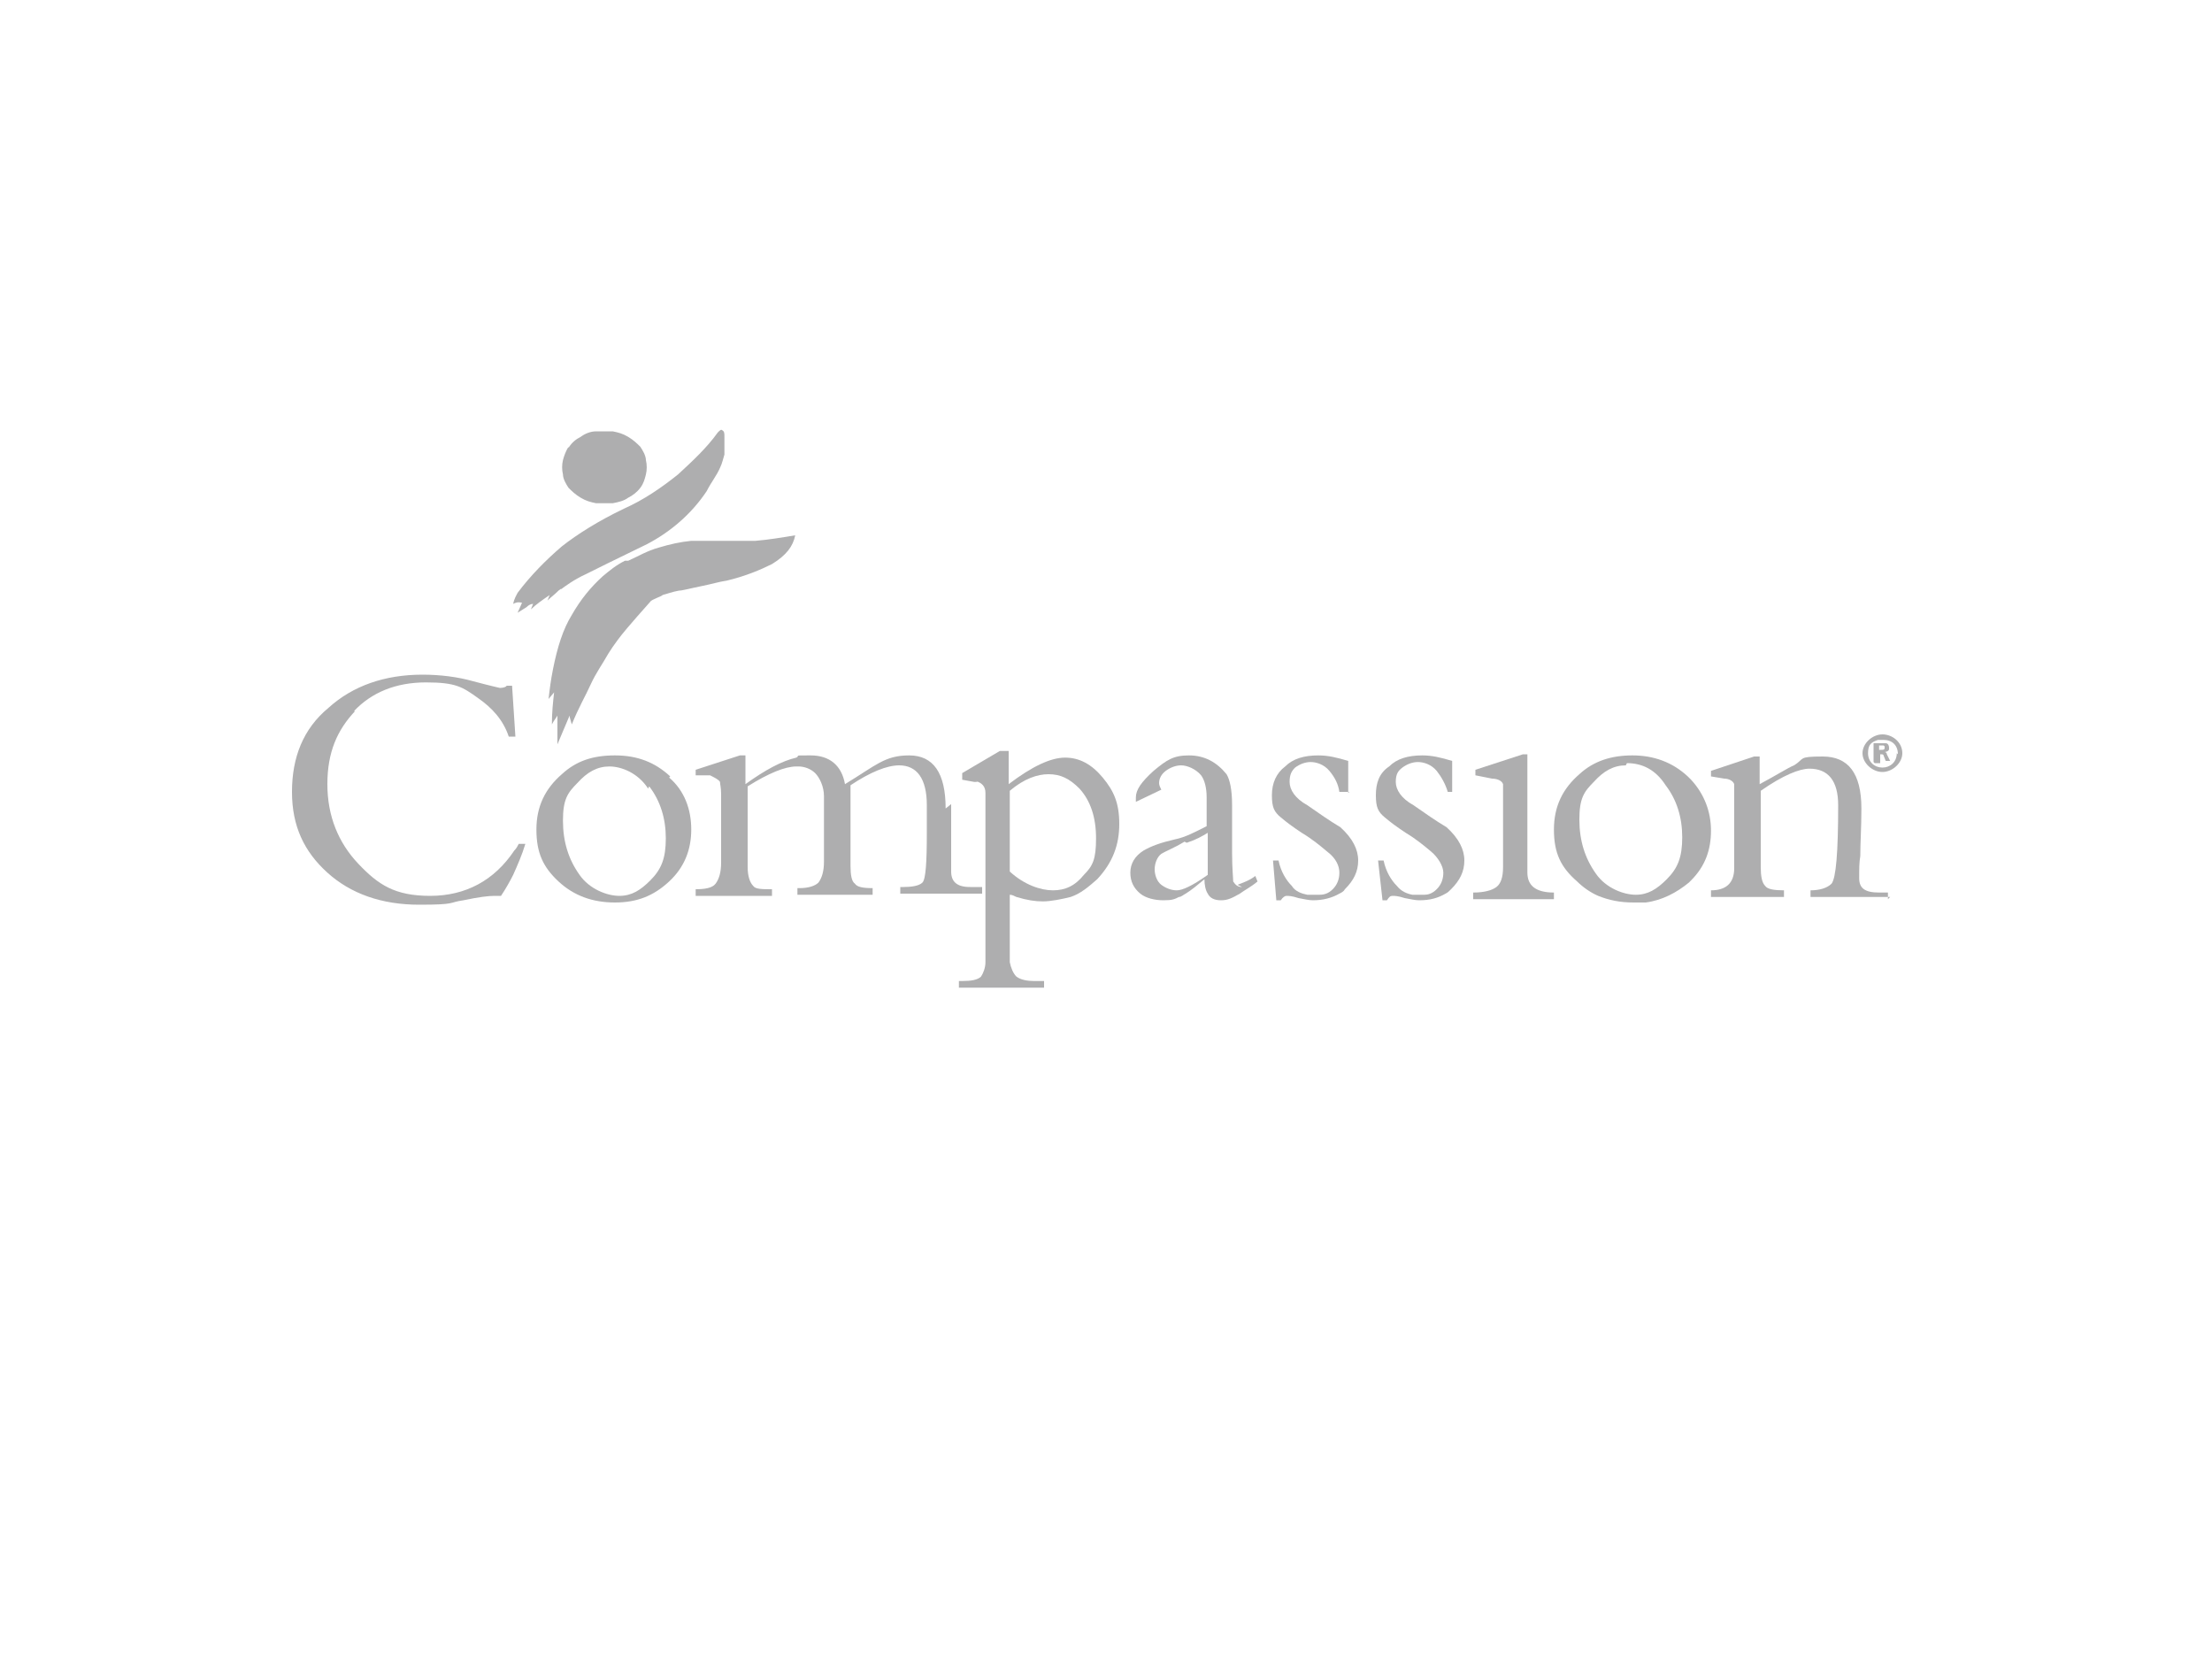 <?xml version="1.0" encoding="UTF-8"?>
<svg id="Layer_1" xmlns="http://www.w3.org/2000/svg" xmlns:xlink="http://www.w3.org/1999/xlink" version="1.1" viewBox="0 0 200 150">
  <!-- Generator: Adobe Illustrator 29.2.1, SVG Export Plug-In . SVG Version: 2.1.0 Build 116)  -->
  <defs>
    <style>
      .st0 {
        fill: #aeaeaf;
      }
    </style>
  </defs>
  <path class="st0" d="M172,68.1c0-1-.9-1.7-1.8-1.7s-1.8.8-1.8,1.7.9,1.7,1.8,1.7,1.8-.8,1.8-1.7M171.5,68.1h0c0,.8-.6,1.3-1.3,1.3s-1.3-.5-1.3-1.3.3-1,.9-1.2h.5c.8,0,1.3.5,1.3,1.3"/>
  <path class="st0" d="M169.9,67.4v.4h.1c.3,0,.4,0,.4-.2s0-.1-.1-.2h-.4,0ZM169.4,68.9v-1.7h1.1c.2,0,.3.2.3.4s0,.2-.1.3c0,0-.2.1-.3.1h0s.2,0,.2.2l.3.6h-.4l-.2-.5h0q0-.1-.2-.1h-.1v.8h-.5Z"/>
  <path class="st0" d="M32,64.3c1.6-1.7,3.8-2.6,6.5-2.6s3.3.4,4.7,1.4c1.3.9,2.3,2,2.8,3.5h.6l-.3-4.6h-.5c0,.1-.3.2-.6.2,0,0-.9-.2-2.4-.6-1.4-.4-3-.6-4.6-.6-3.4,0-6.3,1-8.5,3-2.3,1.9-3.3,4.5-3.3,7.6s1.1,5.4,3.2,7.3,4.9,2.9,8.3,2.9,2.6-.2,4-.4c1.4-.3,2.3-.4,2.8-.4h.6c.4-.6.8-1.3,1.1-1.9.4-.9.8-1.8,1.1-2.8h-.6c-.1.2-.2.4-.4.6-1.8,2.7-4.4,4.1-7.6,4.1s-4.7-1-6.5-2.9c-1.8-1.9-2.8-4.3-2.8-7.2s.9-4.9,2.5-6.6"/>
  <path class="st0" d="M88.2,70.6c.6.2.9.5.9,1.1v14.7h0v.6h0c0,.5-.2,1-.4,1.3-.3.3-.9.4-1.7.4h-.3v.6h7.7v-.6h-.9c-.6,0-1.2-.1-1.6-.4-.3-.3-.5-.8-.6-1.3v-1.3h0v-4.8c.2,0,.4.1.6.2,1,.3,1.7.4,2.4.4s1.7-.2,2.5-.4c.9-.3,1.6-.9,2.4-1.6,1.4-1.5,2-3.1,2-5s-.5-3-1.5-4.2-2.1-1.8-3.4-1.8-3,.8-5.1,2.4v-3h-.8l-3.4,2v.6l1.1.2h.3ZM94.8,70c1.1,0,1.9.4,2.8,1.3,1,1.1,1.5,2.6,1.5,4.5s-.3,2.5-1.1,3.3c-.8,1-1.7,1.4-2.8,1.4s-2.6-.5-3.9-1.7v-7.3c1.3-1.1,2.5-1.5,3.5-1.5"/>
  <path class="st0" d="M85.5,73.1c0-3.2-1.1-4.8-3.3-4.8s-3,.9-5.8,2.6c-.3-1.7-1.4-2.6-3.1-2.6s-.9,0-1.3.2c-1.3.3-2.8,1.1-4.6,2.4v-2.6h-.5l-4,1.3v.5h1.3c.4.2.8.4.9.6,0,.2.1.5.1,1.1v6.2c0,.9-.2,1.5-.5,1.9s-1,.5-1.8.5v.6h6.9v-.6c-.9,0-1.5,0-1.7-.3-.3-.3-.5-.9-.5-1.7v-7.3c1.9-1.2,3.4-1.8,4.4-1.8h.2c.5,0,1.1.2,1.5.6s.8,1.2.8,2.1v5.9c0,.9-.2,1.5-.5,1.9-.3.3-.9.5-1.7.5h-.2v.6h6.8v-.6c-.9,0-1.4-.1-1.6-.4-.3-.2-.4-.8-.4-1.6v-7.3c1.8-1.2,3.3-1.8,4.4-1.8,1.6,0,2.5,1.2,2.5,3.6v2.5c0,2.7-.1,4.2-.4,4.5-.3.3-1,.4-1.7.4h-.3v.6h7.4v-.6h-1.1c-1.2,0-1.7-.5-1.7-1.4v-6.1"/>
  <path class="st0" d="M60.6,70.2c-1.4-1.3-3-1.9-5-1.9s-3.5.5-4.8,1.7c-1.5,1.3-2.3,2.9-2.3,5s.6,3.4,2,4.7c1.4,1.3,3.1,1.9,5.1,1.9s3.5-.6,4.9-1.9c1.4-1.3,2-2.9,2-4.7s-.6-3.5-2-4.7M58.7,71.1c1,1.3,1.5,2.9,1.5,4.7s-.4,2.8-1.4,3.8c-.9.9-1.7,1.4-2.8,1.4s-2.7-.6-3.6-1.9c-1-1.4-1.5-3-1.5-4.9s.4-2.5,1.3-3.4c.9-1,1.8-1.5,2.9-1.5s2.6.6,3.5,2"/>
  <path class="st0" d="M170.7,81.3v-.6h-.8c-1.3,0-1.8-.4-1.8-1.3s0-1.4.1-2c0-1.2.1-2.6.1-4.3,0-3.2-1.2-4.7-3.5-4.7s-1.6.2-2.6.8c-.5.2-1.6.9-3.1,1.7v-2.5h-.5l-3.9,1.3v.5l1.2.2c.4,0,.8.2.9.5v7.6c0,1.4-.8,2-2.1,2v.6h6.6v-.6c-.9,0-1.5-.1-1.7-.4-.3-.3-.4-.9-.4-1.7v-6.9c2-1.4,3.5-2,4.4-2,1.7,0,2.6,1.1,2.6,3.3,0,4.3-.2,6.6-.6,7.1-.4.4-1.1.6-1.9.6v.6h7.2Z"/>
  <path class="st0" d="M152.8,70.4s-.1-.1-.2-.2c-1.4-1.3-3.1-1.9-5-1.9s-3.5.5-4.8,1.7c-1.5,1.3-2.3,2.9-2.3,5s.6,3.4,2.1,4.7c.5.5,1.2,1,1.9,1.3,1,.4,2,.6,3.2.6s.8,0,1.1,0c1.5-.2,2.8-.9,3.9-1.8,0,0,.1-.1.2-.2,1.3-1.3,1.8-2.8,1.8-4.5s-.6-3.3-1.8-4.6M147.1,69c1.4,0,2.6.6,3.5,2,1,1.3,1.5,2.9,1.5,4.7s-.4,2.8-1.4,3.8c-.9.9-1.7,1.4-2.8,1.4s-2.7-.6-3.6-1.9c-1-1.4-1.5-3-1.5-4.9s.4-2.5,1.3-3.4c.9-1,1.8-1.5,2.9-1.5"/>
  <path class="st0" d="M138.2,68.2h-.5l-4.3,1.4v.5l1.5.3c.5,0,.9.2,1,.5v7.5c0,.9-.2,1.5-.6,1.8-.4.3-1.1.5-2.1.5v.6h7.3v-.6c-1.6,0-2.4-.6-2.4-1.8v-10.7h.2Z"/>
  <path class="st0" d="M131.3,71.7v-2.9c-1-.3-1.8-.5-2.7-.5-1.3,0-2.3.3-3,1-.9.6-1.2,1.5-1.2,2.6s.2,1.5.8,2,1,.8,1.9,1.4c1,.6,1.7,1.2,2.3,1.7s1.1,1.3,1.1,1.9-.2,1.1-.6,1.5-.8.5-1.1.5h-1.1c-.5-.1-1-.3-1.4-.8-.5-.5-1-1.3-1.2-2.3h-.5l.4,3.6h.4c.2-.3.3-.4.5-.4s.5,0,1.1.2c.5.1,1,.2,1.3.2,1,0,1.7-.2,2.4-.6.2-.1.3-.2.5-.4.8-.8,1.2-1.6,1.2-2.6s-.5-2-1.6-3c-1-.6-2-1.3-3-2-1.1-.6-1.6-1.4-1.6-2.1s.2-1,.6-1.3c.4-.3.9-.5,1.4-.5s1.2.2,1.7.8c.4.5.8,1.2,1,1.9h.5-.1Z"/>
  <path class="st0" d="M121.9,71.7v-2.9c-1-.3-1.8-.5-2.7-.5-1.3,0-2.3.3-3,1-.8.6-1.2,1.5-1.2,2.6s.2,1.5.8,2,1,.8,1.9,1.4c1,.6,1.7,1.2,2.3,1.7.8.6,1.1,1.3,1.1,1.9s-.2,1.1-.6,1.5-.8.5-1.2.5h-1.1c-.5-.1-1.1-.3-1.4-.8-.5-.5-1-1.3-1.2-2.3h-.5l.3,3.6h.4c.2-.3.4-.4.5-.4.2,0,.5,0,1.1.2.5.1,1,.2,1.3.2.9,0,1.7-.2,2.4-.6.2-.1.4-.2.5-.4.8-.8,1.2-1.6,1.2-2.6s-.5-2-1.6-3c-1-.6-2-1.3-3-2-1.1-.6-1.6-1.4-1.6-2.1s.2-1,.5-1.3c.4-.3.9-.5,1.4-.5s1.2.2,1.7.8.8,1.2.9,1.9h.9Z"/>
  <path class="st0" d="M112.3,80.2c-.4,0-.6-.2-.8-.5,0-.3-.1-1.2-.1-2.6v-4.3c0-1.4-.2-2.3-.5-2.8-.9-1.1-2-1.7-3.4-1.7s-2,.4-3.2,1.4c-1.1,1-1.6,1.7-1.6,2.4s0,.2,0,.4l2.3-1.1c-.1-.2-.2-.4-.2-.6,0-.4.2-.8.6-1.1s.9-.5,1.4-.5,1.3.3,1.8.9c.3.4.5,1.1.5,2v2.6c-1,.5-1.9,1-2.9,1.2-1.3.3-2.1.6-2.8,1-.8.5-1.2,1.2-1.2,2s.3,1.4.9,1.9h0c.5.4,1.3.6,2.1.6s1-.1,1.4-.3c.2,0,.4-.2.6-.3.5-.3,1.1-.8,1.7-1.3,0,.5.1,1,.3,1.3.2.4.6.6,1.2.6s1-.2,1.7-.6c.4-.3,1-.6,1.6-1.1l-.2-.5c-.5.4-1.1.6-1.6.8M107.3,76.2c.9-.3,1.4-.6,1.9-.9v3.8c-1.4,1-2.3,1.4-2.8,1.4s-1-.2-1.4-.5-.6-.9-.6-1.4.2-1.1.6-1.4c.3-.2,1.1-.5,2.1-1.1"/>
  <path class="st0" d="M56.5,50.7c-.8.4-1.4.9-2,1.4-1.1,1-2,2.1-2.8,3.5-.8,1.3-1.3,2.9-1.7,4.9-.2,1-.3,1.8-.4,2.7l.5-.6c-.1.9-.2,1.8-.2,2.9.2-.4.4-.6.5-.8v2.6l1.1-2.6c0,.2.1.4.2.8.6-1.5,1.3-2.7,1.7-3.6.5-1.1,1.1-1.9,1.6-2.8.5-.8,1.1-1.6,1.7-2.3.5-.6,1.3-1.5,2.1-2.4.1-.2,1.1-.5,1.1-.6.4-.1.9-.3,1.5-.4.3,0,1-.2,2-.4,1-.2,1.6-.4,2.3-.5,1.7-.4,3.1-1,4.1-1.5,1.3-.8,1.9-1.6,2.1-2.6-1.2.2-2.4.4-3.6.5h-5.8c-1,.1-1.9.3-2.9.6-1.1.3-1.9.8-2.8,1.2M51.2,52.5l-.5.8c.4-.3,1.2-.9,2.3-1.4.8-.4,2.6-1.3,5.5-2.7,2.1-1.1,4-2.7,5.4-4.8.4-.8.9-1.4,1.2-2.1.2-.4.3-.9.4-1.2v-1.6c0-.3,0-.5-.2-.6-.1-.1-.2,0-.4.2-1,1.4-2.3,2.6-3.6,3.8-1.5,1.2-3.1,2.3-4.9,3.1-2.3,1.1-4.2,2.3-5.6,3.4-1.4,1.2-2.8,2.6-4,4.2-.1.2-.3.5-.4,1,.2-.1.4-.2.8-.1l-.4.9.8-.5c.2-.2.4-.3.6-.3l-.2.5c.4-.4,1.1-.9,1.7-1.3l-.2.5c.3-.3.6-.5,1-.9l1.1-.8h0ZM51.4,40.4c-.2.3-.4.8-.5,1.2-.1.4-.1.9,0,1.3,0,.4.3.9.5,1.2.3.3.6.6,1.1.9s.9.4,1.4.5h1.5c.5-.1,1-.2,1.4-.5.4-.2.8-.5,1.1-.9s.4-.8.5-1.2c.1-.4.1-.9,0-1.3,0-.4-.3-.9-.5-1.2-.3-.3-.6-.6-1.1-.9s-.9-.4-1.4-.5h-1.5c-.5,0-1,.2-1.4.5-.4.2-.8.5-1.1,1"/>
</svg>